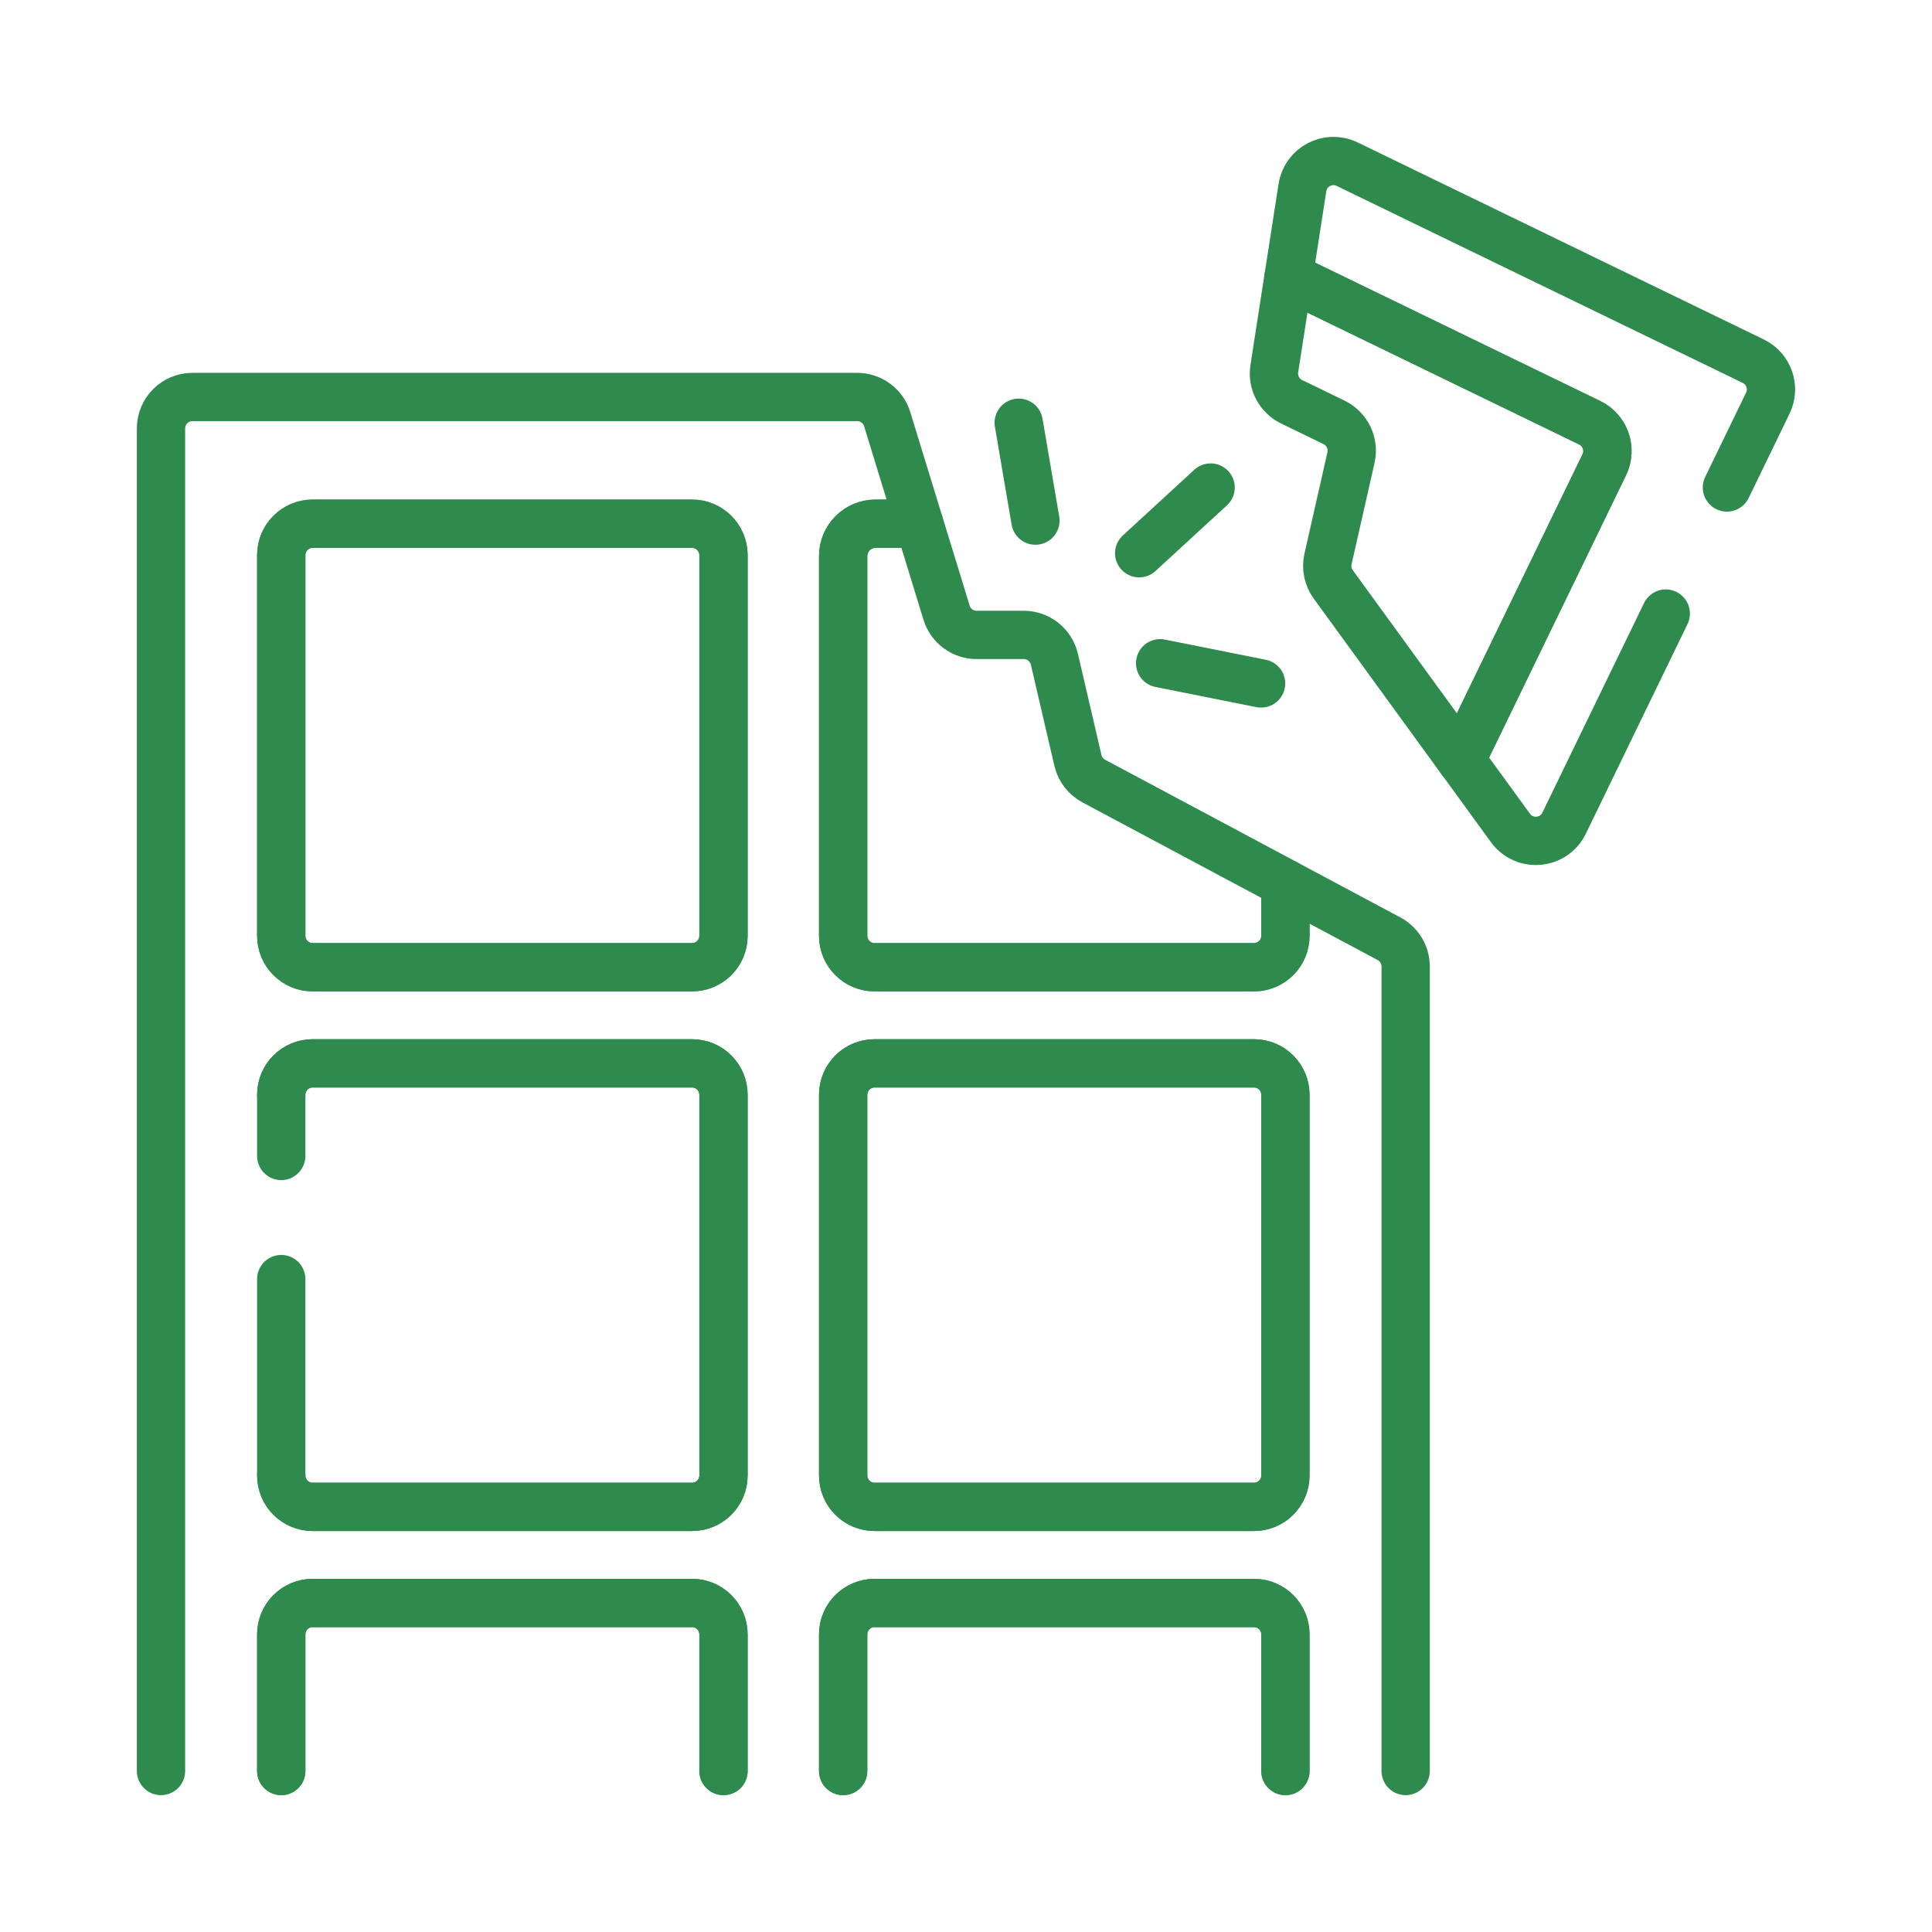 <svg width="60" height="60" viewBox="0 0 60 60" fill="none" xmlns="http://www.w3.org/2000/svg">
<path d="M53.631 15.139L54.901 12.521C55.136 12.036 54.934 11.453 54.449 11.217L41.838 5.099C41.247 4.812 40.548 5.179 40.448 5.827L40.019 8.59L49.371 13.128C49.856 13.363 50.059 13.947 49.823 14.432L45.375 23.604L46.908 25.712C47.341 26.308 48.253 26.227 48.575 25.564L51.732 19.055" stroke="#2F8A4E" stroke-width="1.5" stroke-miterlimit="10" stroke-linecap="round" stroke-linejoin="round"/>
<path d="M40.018 8.593L39.575 11.45C39.509 11.874 39.727 12.291 40.113 12.478L41.43 13.117C41.839 13.315 42.056 13.768 41.956 14.211L41.243 17.358C41.181 17.633 41.24 17.92 41.405 18.148L45.374 23.606L49.822 14.434C50.057 13.949 49.855 13.365 49.37 13.13L40.018 8.593Z" stroke="#2F8A4E" stroke-width="1.5" stroke-miterlimit="10" stroke-linecap="round" stroke-linejoin="round"/>
<path d="M8.735 33.999C8.735 33.46 9.172 33.023 9.711 33.023H21.493C22.032 33.023 22.469 33.46 22.469 33.999V45.821C22.469 46.36 22.032 46.797 21.493 46.797H9.711C9.172 46.797 8.735 46.36 8.735 45.821M8.735 55V50.758C8.735 50.219 9.172 49.782 9.711 49.782H21.493C22.032 49.782 22.469 50.219 22.469 50.758V55M26.185 55V50.758C26.185 50.219 26.622 49.782 27.161 49.782H38.944C39.483 49.782 39.92 50.219 39.92 50.758V55M43.654 55V30.015C43.654 29.655 43.456 29.324 43.138 29.154L39.92 27.435V29.063C39.92 29.602 39.483 30.039 38.944 30.039H27.161C26.622 30.039 26.185 29.602 26.185 29.063V17.27C26.185 16.715 26.635 16.265 27.19 16.265H28.549L27.553 13.019C27.428 12.609 27.049 12.329 26.621 12.329H5.976C5.437 12.329 5 12.767 5 13.306V55M38.944 46.797H27.161C26.622 46.797 26.185 46.36 26.185 45.821V33.999C26.185 33.46 26.622 33.023 27.161 33.023H38.944C39.483 33.023 39.92 33.46 39.92 33.999V45.821C39.92 46.36 39.483 46.797 38.944 46.797ZM21.493 30.039H9.711C9.172 30.039 8.735 29.602 8.735 29.063V17.241C8.735 16.702 9.172 16.265 9.711 16.265H21.493C22.032 16.265 22.469 16.702 22.469 17.241V29.063C22.469 29.602 22.032 30.039 21.493 30.039Z" stroke="#2F8A4E" stroke-width="1.5" stroke-miterlimit="10" stroke-linecap="round" stroke-linejoin="round"/>
<path d="M9.71 30.038H21.492C22.031 30.038 22.468 29.601 22.468 29.062V17.24C22.468 16.701 22.031 16.264 21.492 16.264H9.71C9.171 16.264 8.734 16.701 8.734 17.24V29.062C8.734 29.601 9.171 30.038 9.71 30.038Z" stroke="#2F8A4E" stroke-width="1.5" stroke-miterlimit="10" stroke-linecap="round" stroke-linejoin="round"/>
<path d="M31.794 19.718H30.33C29.901 19.718 29.523 19.439 29.397 19.029L28.549 16.264H27.19C26.635 16.264 26.185 16.714 26.185 17.269V29.062C26.185 29.601 26.622 30.038 27.16 30.038H38.943C39.482 30.038 39.919 29.601 39.919 29.062V27.434L33.967 24.256C33.719 24.123 33.54 23.89 33.476 23.616L32.745 20.473C32.642 20.031 32.248 19.718 31.794 19.718Z" stroke="#2F8A4E" stroke-width="1.5" stroke-miterlimit="10" stroke-linecap="round" stroke-linejoin="round"/>
<path d="M8.734 39.723V45.822C8.734 46.361 9.171 46.798 9.71 46.798H21.492C22.032 46.798 22.468 46.361 22.468 45.822V34C22.468 33.461 22.032 33.024 21.492 33.024H9.71C9.171 33.024 8.734 33.461 8.734 34V35.899" stroke="#2F8A4E" stroke-width="1.5" stroke-miterlimit="10" stroke-linecap="round" stroke-linejoin="round"/>
<path d="M27.16 46.798H38.943C39.482 46.798 39.919 46.361 39.919 45.822V34C39.919 33.461 39.482 33.024 38.943 33.024H27.16C26.622 33.024 26.185 33.461 26.185 34V45.822C26.185 46.361 26.622 46.798 27.16 46.798Z" stroke="#2F8A4E" stroke-width="1.5" stroke-miterlimit="10" stroke-linecap="round" stroke-linejoin="round"/>
<path d="M22.468 55V50.758C22.468 50.219 22.032 49.782 21.492 49.782H9.71C9.171 49.782 8.734 50.219 8.734 50.758V55" stroke="#2F8A4E" stroke-width="1.5" stroke-miterlimit="10" stroke-linecap="round" stroke-linejoin="round"/>
<path d="M39.919 55V50.758C39.919 50.219 39.482 49.782 38.943 49.782H27.16C26.622 49.782 26.185 50.219 26.185 50.758V55" stroke="#2F8A4E" stroke-width="1.5" stroke-miterlimit="10" stroke-linecap="round" stroke-linejoin="round"/>
<path d="M32.156 16.168L31.637 13.129" stroke="#2F8A4E" stroke-width="1.5" stroke-miterlimit="10" stroke-linecap="round" stroke-linejoin="round"/>
<path d="M35.378 17.181L37.597 15.141" stroke="#2F8A4E" stroke-width="1.5" stroke-miterlimit="10" stroke-linecap="round" stroke-linejoin="round"/>
<path d="M36.029 20.598L39.164 21.225" stroke="#2F8A4E" stroke-width="1.5" stroke-miterlimit="10" stroke-linecap="round" stroke-linejoin="round"/>
</svg>
